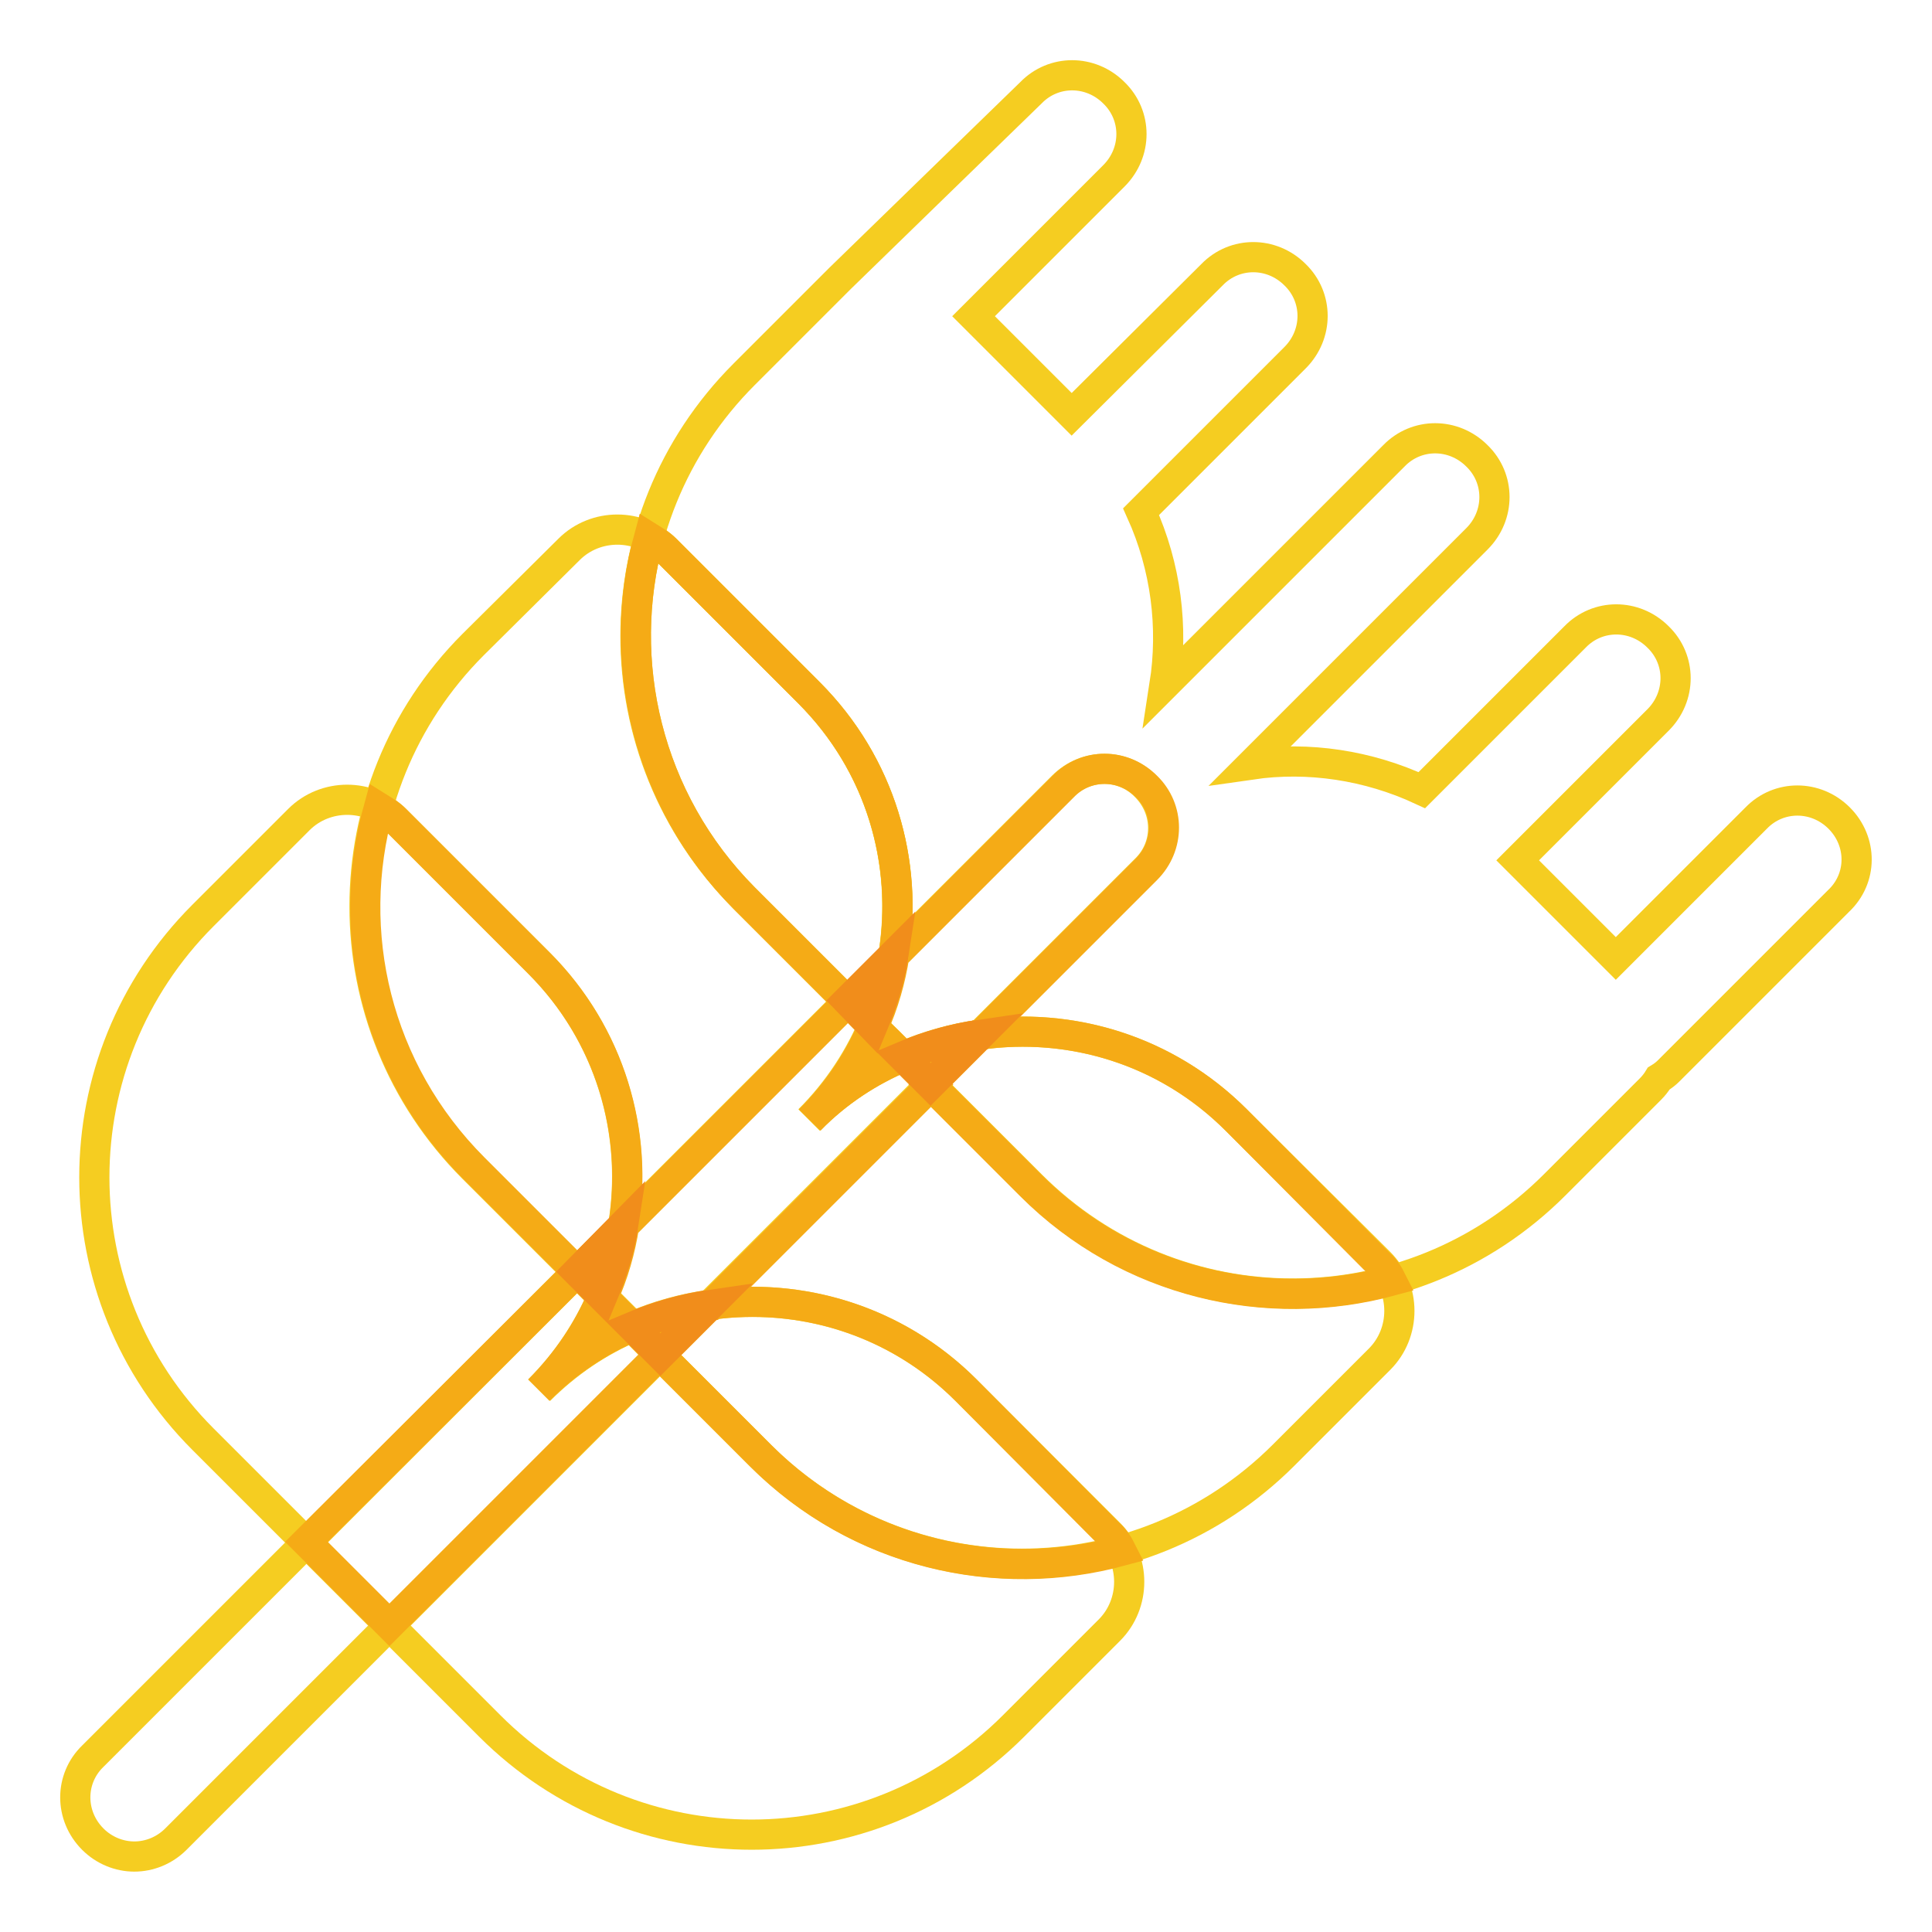 <?xml version="1.0" encoding="utf-8"?>
<!-- Svg Vector Icons : http://www.onlinewebfonts.com/icon -->
<!DOCTYPE svg PUBLIC "-//W3C//DTD SVG 1.1//EN" "http://www.w3.org/Graphics/SVG/1.1/DTD/svg11.dtd">
<svg version="1.1" xmlns="http://www.w3.org/2000/svg" xmlns:xlink="http://www.w3.org/1999/xlink" x="0px" y="0px" viewBox="0 0 256 256" enable-background="new 0 0 256 256" xml:space="preserve">
<g> <path stroke-width="4" fill-opacity="0" stroke="#f5cd21"  d="M128,184.2c-15.6-15.6-41-15.6-56.6,0c15.6-15.6,15.6-41,0-56.6l-19-19c-3.5-3.5-9.3-3.5-12.8,0l-12.7,12.7 c-19.2,19.2-19.2,50.2,0,69.4l19,19l19,19c19.2,19.2,50.2,19.2,69.4,0l12.7-12.7c3.5-3.5,3.5-9.3,0-12.8L128,184.2z"/> <path stroke-width="4" fill-opacity="0" stroke="#f5cd21"  d="M163.8,148.4c-15.6-15.6-40.9-15.6-56.6,0c15.6-15.6,15.6-41,0-56.6l-19-19c-3.5-3.5-9.3-3.5-12.8,0 L62.7,85.4c-19.2,19.2-19.2,50.2,0,69.4l19,19l19,19c19.2,19.2,50.2,19.2,69.4,0l12.7-12.7c3.5-3.5,3.5-9.3,0-12.8L163.8,148.4 L163.8,148.4z"/> <path stroke-width="4" fill-opacity="0" stroke="#f5cd21"  d="M243.7,108.4c-3.1-3.1-8-3.1-11,0L214.1,127l-13-13l18.6-18.6c3.1-3.1,3.1-8,0-11c-3.1-3.1-8-3.1-11,0 l-20.3,20.3c-7.1-3.3-15-4.5-22.6-3.4l29.9-29.9c3.1-3.1,3.1-8,0-11c-3.1-3.1-8-3.1-11,0l-30.4,30.4c1.2-7.7,0.2-15.7-3.1-23 l20.4-20.4c3.1-3.1,3.1-8,0-11c-3.1-3.1-8-3.1-11,0L142,54.9l-13-13l18.6-18.6c3.1-3.1,3.1-8,0-11c-3.1-3.1-8-3.1-11,0 c0,0-24.6,23.9-25.3,24.6L98.6,49.6c-19.2,19.2-19.2,50.2,0,69.4l19,19l19,19c19.2,19.2,50.2,19.2,69.4,0l12.7-12.7 c0.4-0.4,0.8-0.9,1.1-1.4c0.5-0.3,0.9-0.6,1.3-1l22.5-22.5C246.8,116.4,246.8,111.5,243.7,108.4L243.7,108.4z"/> <path stroke-width="4" fill-opacity="0" stroke="#f5cd21"  d="M17.8,246c-2,0-4-0.8-5.5-2.3c-3.1-3.1-3.1-8,0-11l128.5-128.5c3.1-3.1,8-3.1,11,0c3.1,3.1,3.1,8,0,11 L23.3,243.7C21.8,245.2,19.8,246,17.8,246z"/> <path stroke-width="4" fill-opacity="0" stroke="#f5ab16"  d="M62.8,154.8l13.7,13.7l6.1-6.1c2-12.3-1.7-25.3-11.2-34.8l-19-19c-0.7-0.7-1.4-1.1-2.2-1.6 C45.6,123.5,49.8,141.8,62.8,154.8z M128,184.2c-9.3-9.3-21.9-13-34-11.3l-6.6,6.6l13.4,13.4c12.9,12.9,31.3,17.1,47.8,12.6 c-0.4-0.8-0.9-1.6-1.6-2.2L128,184.2z"/> <path stroke-width="4" fill-opacity="0" stroke="#f5cd21"  d="M98.6,119l13.7,13.7l6.1-6.1c2-12.3-1.7-25.3-11.2-34.8l-19-19c-0.7-0.7-1.4-1.1-2.2-1.6 C81.5,87.6,85.7,106,98.6,119L98.6,119z"/> <path stroke-width="4" fill-opacity="0" stroke="#f5ab16"  d="M98.6,119l13.7,13.7l6.1-6.1c2-12.3-1.7-25.3-11.2-34.8l-19-19c-0.7-0.7-1.4-1.1-2.2-1.6 C81.5,87.6,85.7,106,98.6,119L98.6,119z M163.8,148.4c-9.3-9.3-21.9-13-34-11.3l-6.6,6.6l13.4,13.4c12.9,12.9,31.3,17.1,47.8,12.6 c-0.4-0.8-0.9-1.6-1.6-2.2L163.8,148.4L163.8,148.4z"/> <path stroke-width="4" fill-opacity="0" stroke="#f5cd21"  d="M119.7,140l-2-2l-2-2c-1.9,4.5-4.7,8.7-8.4,12.4C110.9,144.7,115.2,141.9,119.7,140z M79.9,171.8 c-1.9,4.5-4.7,8.7-8.4,12.4c3.7-3.7,7.9-6.5,12.4-8.4l-2-2L79.9,171.8z"/> <path stroke-width="4" fill-opacity="0" stroke="#f5ab16"  d="M83.8,175.8c-4.5,1.9-8.7,4.7-12.4,8.4c3.7-3.7,6.5-7.9,8.4-12.4l-3.3-3.3l-35.9,35.8l5.3,5.3l5.7,5.7 l35.8-35.8L83.8,175.8z M107.3,148.4c3.7-3.7,6.5-7.9,8.4-12.4l-3.3-3.3l-29.7,29.7c-0.5,3.2-1.4,6.4-2.8,9.5l2,2l2,2 c3.3-1.4,6.7-2.4,10.3-2.9l29.3-29.3l-3.7-3.7C115.2,141.9,110.9,144.7,107.3,148.4L107.3,148.4z"/> <path stroke-width="4" fill-opacity="0" stroke="#f18d1b"  d="M87.5,179.5l6.6-6.6c-3.5,0.5-7,1.5-10.3,2.9L87.5,179.5L87.5,179.5z M76.5,168.5l3.3,3.3 c1.3-3.1,2.3-6.2,2.8-9.5L76.5,168.5z"/> <path stroke-width="4" fill-opacity="0" stroke="#f5ab16"  d="M117.7,138l2,2c3.3-1.4,6.7-2.4,10.3-2.9l21.9-21.9c3.1-3.1,3.1-8,0-11c-3.1-3.1-8-3.1-11,0l-22.4,22.4 c-0.5,3.2-1.4,6.4-2.8,9.5L117.7,138L117.7,138z"/> <path stroke-width="4" fill-opacity="0" stroke="#f18d1b"  d="M115.6,136c1.3-3.1,2.3-6.2,2.8-9.5l-6.1,6.1L115.6,136z M123.3,143.7l6.6-6.6c-3.5,0.5-7,1.5-10.3,2.9 L123.3,143.7z"/></g>
</svg>